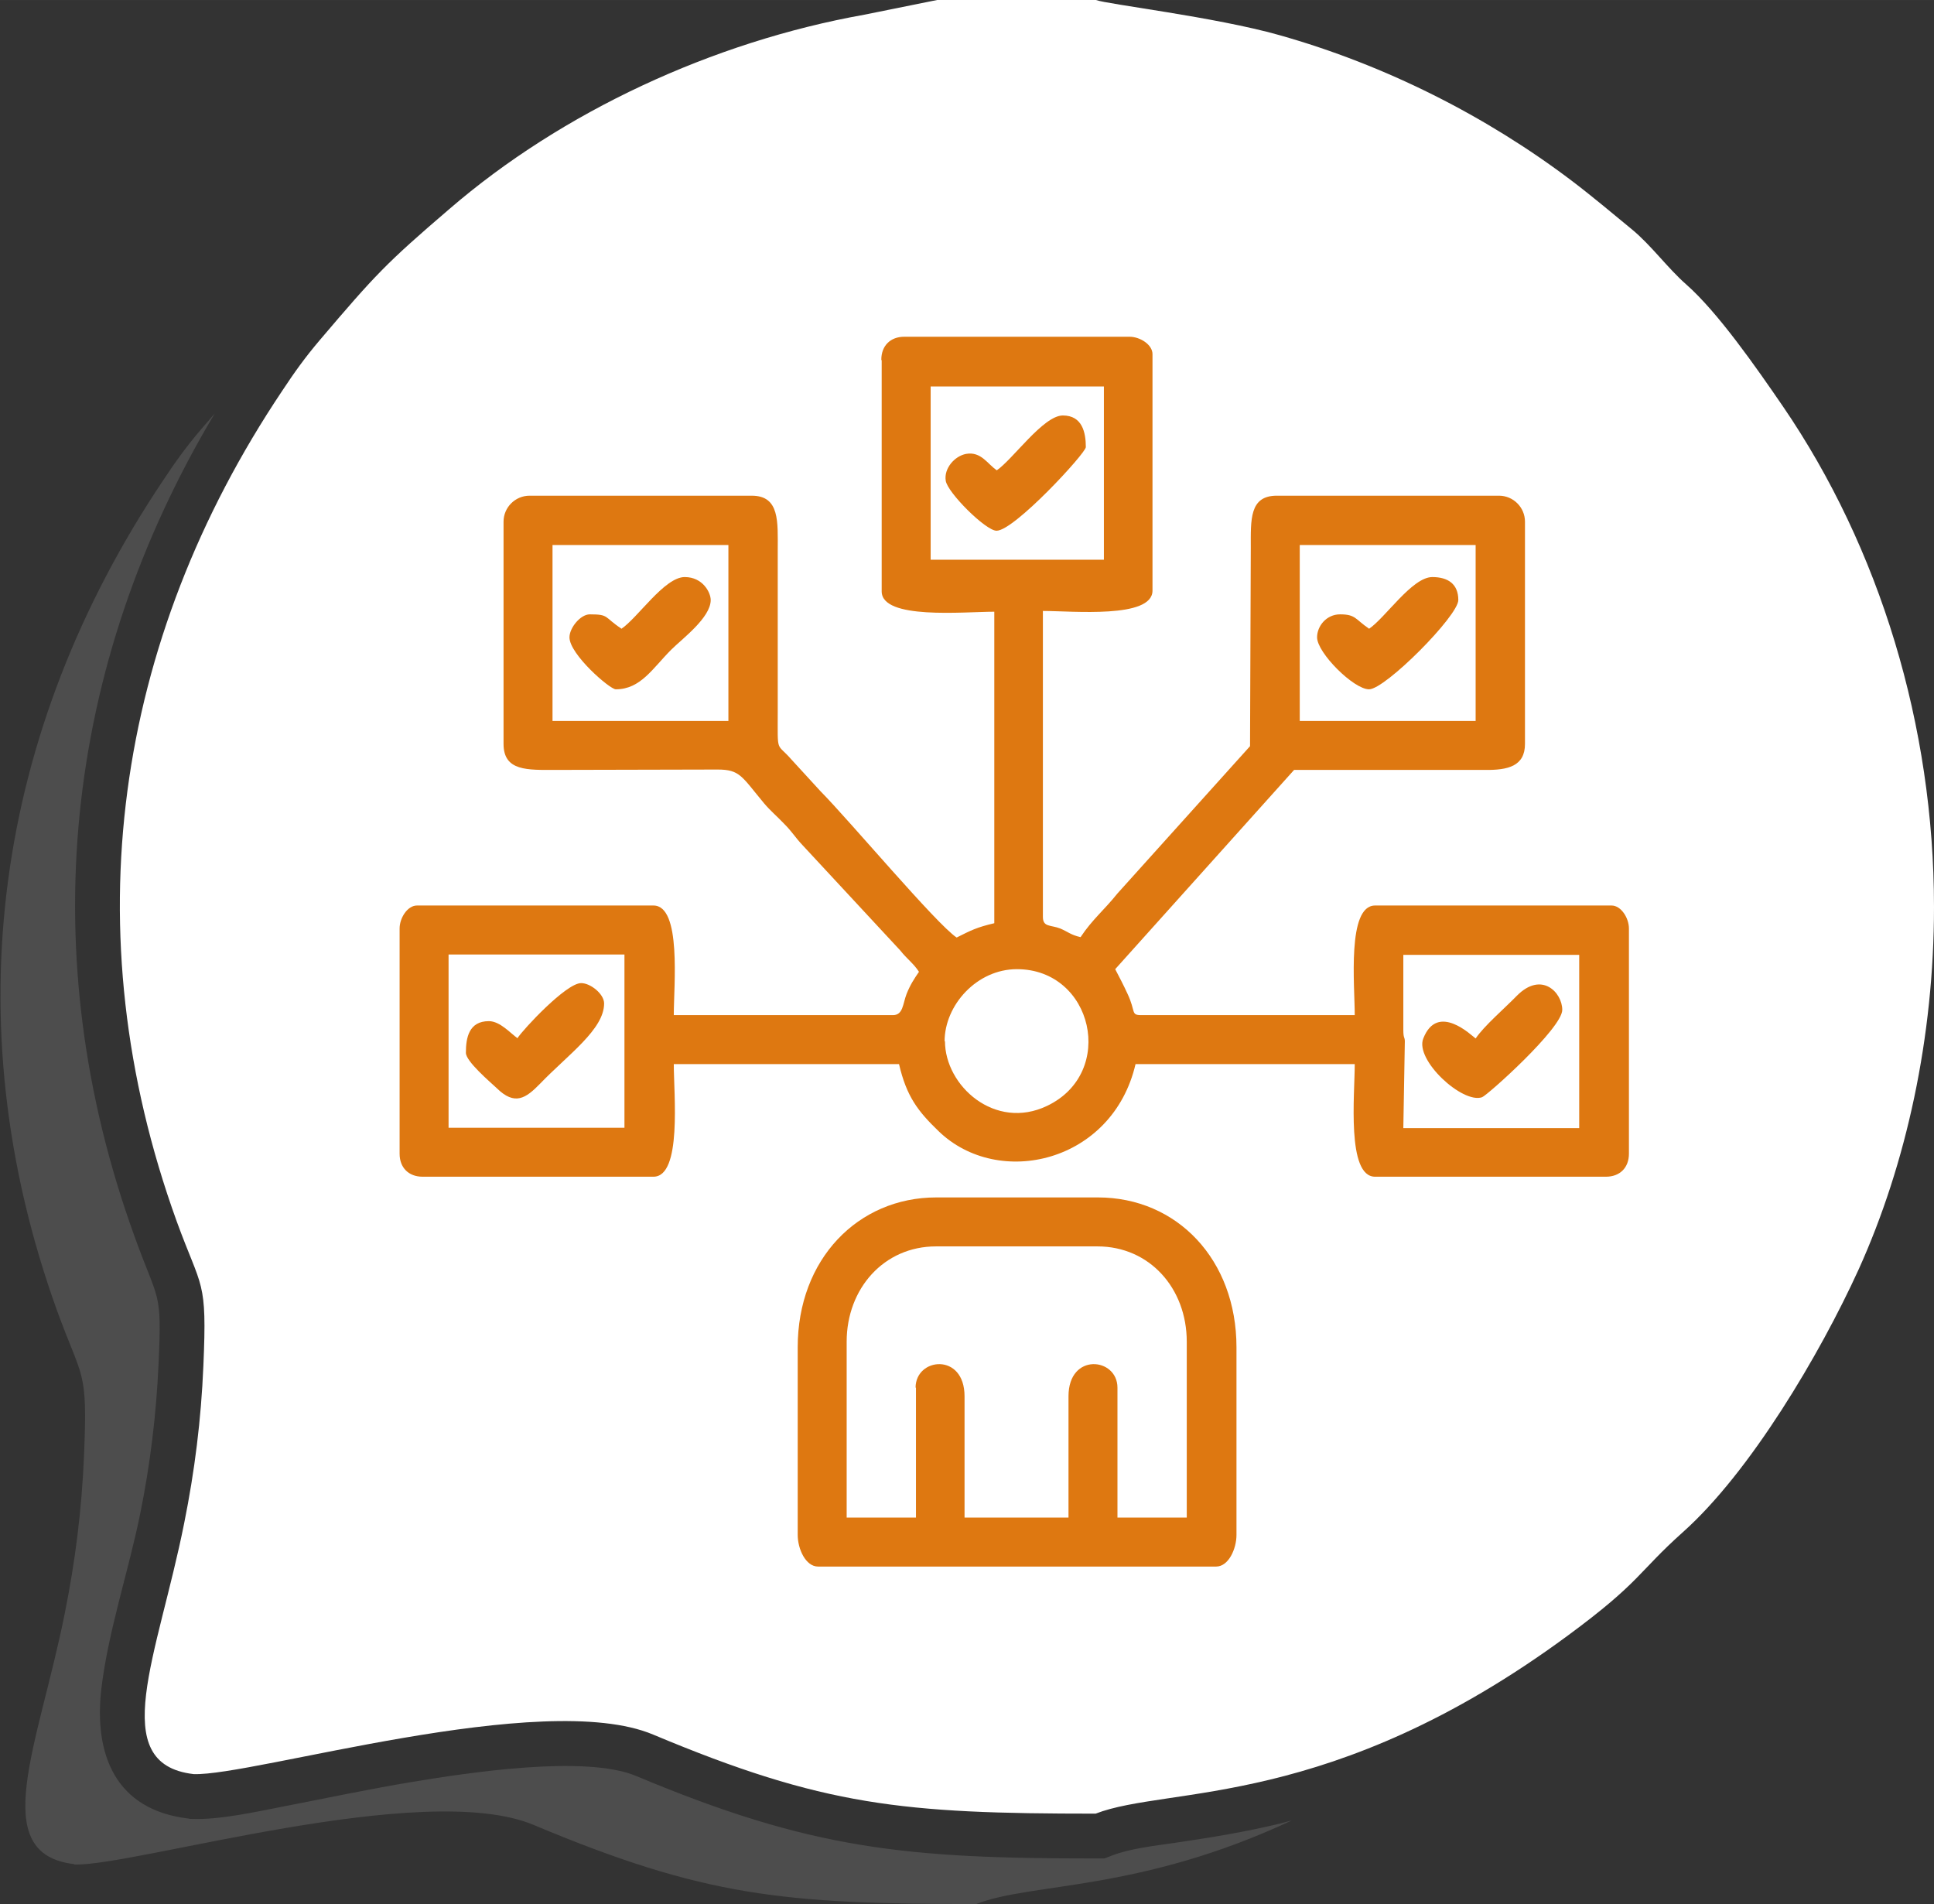 <?xml version="1.0" encoding="UTF-8"?> <svg xmlns="http://www.w3.org/2000/svg" xmlns:xlink="http://www.w3.org/1999/xlink" xmlns:xodm="http://www.corel.com/coreldraw/odm/2003" xml:space="preserve" width="7.901mm" height="7.778mm" version="1.1" style="shape-rendering:geometricPrecision; text-rendering:geometricPrecision; image-rendering:optimizeQuality; fill-rule:evenodd; clip-rule:evenodd" viewBox="0 0 51.35 50.55"><rect x="0" y="0" width="51.35" height="50.55" fill="#333333" stroke="none"/> <defs> <style type="text/css"> .fil0 {fill:#4D4D4D} .fil2 {fill:#DE7811} .fil1 {fill:white} </style> </defs> <g id="Camada_x0020_1">  <g id="_2279046184992"> <path class="fil0" d="M1.97 49.5c1.56,0.06 9.27,-2.28 12.2,-1.05 4.53,1.9 6.63,2.1 11.75,2.1 1.47,-0.58 4.32,-0.32 8.38,-2.22l-0.3 0.08c-0.95,0.23 -1.88,0.38 -2.84,0.52 -0.49,0.07 -1.17,0.15 -1.63,0.33l-0.21 0.08 -0.22 0c-5.03,0 -7.54,-0.23 -12.21,-2.19 -1.36,-0.57 -4.51,-0.08 -5.96,0.16 -1.14,0.19 -2.27,0.43 -3.41,0.65 -0.71,0.14 -1.71,0.36 -2.42,0.33l-0.05 -0 -0.05 -0.01c-1.93,-0.23 -2.51,-1.69 -2.31,-3.44 0.18,-1.52 0.72,-3.12 1.03,-4.64 0.27,-1.33 0.43,-2.65 0.49,-4 0.09,-1.97 0,-1.6 -0.64,-3.38 -2.71,-7.48 -1.88,-15.13 2.13,-21.84l-0.38 0.44c-0.39,0.46 -0.67,0.85 -1,1.35 -4.44,6.63 -5.58,14.35 -2.8,22.04 0.67,1.84 0.81,1.52 0.71,3.84 -0.06,1.43 -0.23,2.79 -0.51,4.18 -0.7,3.51 -2.08,6.39 0.25,6.66z"></path> <path class="fil1" d="M5.14 47.1c1.56,0.06 9.27,-2.28 12.2,-1.05 4.53,1.9 6.63,2.1 11.75,2.1 1.93,-0.75 6.23,-0.08 12.54,-4.73 1.94,-1.43 1.84,-1.66 3.06,-2.75 1.78,-1.59 3.63,-4.71 4.66,-6.97 1.27,-2.81 2,-6.17 2,-9.62 -0,-4.81 -1.44,-9.53 -4.01,-13.29 -0.72,-1.05 -1.73,-2.5 -2.57,-3.24 -0.49,-0.43 -0.93,-1.04 -1.44,-1.46 -0.5,-0.41 -1.03,-0.86 -1.61,-1.3 -2.25,-1.7 -4.92,-3.06 -7.76,-3.86 -1.7,-0.48 -4.58,-0.82 -4.86,-0.93l-4.22 0 -1.93 0.39c-4.03,0.72 -8.03,2.58 -11.02,5.16 -1.68,1.44 -1.96,1.74 -3.44,3.48 -0.39,0.46 -0.67,0.85 -1,1.35 -4.44,6.63 -5.58,14.35 -2.8,22.04 0.67,1.84 0.81,1.52 0.71,3.84 -0.06,1.43 -0.23,2.79 -0.51,4.18 -0.7,3.51 -2.08,6.39 0.25,6.66z"></path> </g> <g id="_2279046187536"> <path class="fil2" d="M25.08 27.65c0,-0.97 0.86,-1.92 1.92,-1.92 2.02,0 2.65,2.75 0.8,3.63 -1.38,0.66 -2.71,-0.53 -2.71,-1.72zm12.18 -0.31l0 -1.99 4.67 0 0 4.6 -4.67 0 0.04 -2.3c-0,-0.13 -0.04,-0.07 -0.04,-0.31zm-20.68 0.61l0 1.99 -4.67 0 0 -4.6 4.67 0 0 2.6zm17.93 -13.48l4.67 0 0 4.67 -4.67 0 0 -4.67zm-19.84 0l4.67 0 0 4.67 -4.67 0 0 -4.67zm10.04 -4.21l4.6 0 0 4.6 -4.6 0 0 -4.6zm-1.3 -0.69l0 6.13c0,0.76 2.18,0.54 2.99,0.54l0 8.27c-0.47,0.11 -0.62,0.19 -1,0.38 -0.54,-0.36 -2.83,-3.09 -3.62,-3.89l-0.77 -0.84c-0.4,-0.46 -0.36,-0.13 -0.36,-1.25l0 -4.29c0,-0.76 0.06,-1.46 -0.69,-1.46l-5.9 0c-0.38,0 -0.69,0.31 -0.69,0.69l0 5.9c0,0.73 0.64,0.69 1.38,0.69l4.3 -0.01c0.6,0 0.64,0.18 1.24,0.9 0.17,0.2 0.35,0.35 0.53,0.54 0.22,0.22 0.29,0.36 0.5,0.58l2.58 2.78c0.19,0.24 0.35,0.34 0.5,0.57 -0.13,0.19 -0.23,0.34 -0.33,0.59 -0.1,0.26 -0.09,0.56 -0.36,0.56l-5.82 0c0,-0.79 0.21,-2.91 -0.54,-2.91l-6.28 0c-0.25,0 -0.46,0.33 -0.46,0.61l0 5.98c0,0.37 0.24,0.61 0.61,0.61l6.13 0c0.76,0 0.54,-2.18 0.54,-2.99l5.98 0c0.2,0.86 0.5,1.25 1.05,1.78 1.59,1.54 4.62,0.84 5.23,-1.78l5.82 0c0,0.81 -0.22,2.99 0.54,2.99l6.13 0c0.37,0 0.61,-0.24 0.61,-0.61l0 -5.98c0,-0.28 -0.21,-0.61 -0.46,-0.61l-6.28 0c-0.75,0 -0.54,2.12 -0.54,2.91l-5.67 0c-0.28,0 -0.14,-0.09 -0.36,-0.56 -0.11,-0.24 -0.22,-0.45 -0.33,-0.66l4.75 -5.29 5.06 0c0.62,0.01 1.07,-0.1 1.07,-0.69l0 -5.9c0,-0.38 -0.31,-0.69 -0.69,-0.69l-5.9 0c-0.73,0 -0.69,0.64 -0.69,1.38l-0.02 5.27 -3.52 3.91c-0.36,0.45 -0.66,0.68 -0.98,1.16 -0.26,-0.06 -0.33,-0.14 -0.54,-0.23 -0.26,-0.1 -0.46,-0.03 -0.46,-0.31l0 -8.12c0.79,0 2.91,0.21 2.91,-0.54l0 -6.28c0,-0.25 -0.33,-0.46 -0.61,-0.46l-5.98 0c-0.37,0 -0.61,0.24 -0.61,0.61z"></path> <path class="fil2" d="M24.32 36.84l0 3.45 -1.84 0 0 -4.67c0,-1.41 0.99,-2.53 2.37,-2.53l4.29 0c1.38,0 2.37,1.11 2.37,2.53l0 4.67 -1.84 0 0 -3.45c0,-0.8 -1.3,-0.94 -1.3,0.23l0 3.22 -2.76 0 0 -3.22c0,-1.17 -1.3,-1.03 -1.3,-0.23zm-3.14 -1.07l0 4.98c0,0.37 0.21,0.84 0.54,0.84l10.57 0c0.33,0 0.54,-0.47 0.54,-0.84l0 -4.98c0,-2.33 -1.58,-3.98 -3.68,-3.98l-4.29 0c-2.08,0 -3.68,1.64 -3.68,3.98z"></path> <path class="fil2" d="M26.46 12.48c-0.24,-0.16 -0.41,-0.5 -0.81,-0.43 -0.31,0.06 -0.59,0.39 -0.54,0.71 0.04,0.31 1.06,1.33 1.35,1.33 0.47,0 2.37,-2.06 2.37,-2.22 0,-0.38 -0.09,-0.84 -0.61,-0.84 -0.52,0 -1.33,1.17 -1.76,1.46z"></path> <path class="fil2" d="M16.5 16.69c-0.47,-0.31 -0.32,-0.38 -0.84,-0.38 -0.25,0 -0.54,0.36 -0.54,0.61 0,0.45 1.07,1.38 1.23,1.38 0.66,0 0.98,-0.56 1.47,-1.05 0.29,-0.29 1.05,-0.85 1.05,-1.32 0,-0.2 -0.21,-0.61 -0.69,-0.61 -0.54,0 -1.25,1.09 -1.69,1.38z"></path> <path class="fil2" d="M13.75 27.57c-0.19,-0.13 -0.47,-0.46 -0.77,-0.46 -0.53,0 -0.61,0.44 -0.61,0.84 0,0.23 0.64,0.77 0.82,0.94 0.48,0.47 0.77,0.27 1.15,-0.12 0.74,-0.77 1.7,-1.44 1.7,-2.13 0,-0.25 -0.36,-0.54 -0.61,-0.54 -0.4,0 -1.54,1.23 -1.69,1.46z"></path> <path class="fil2" d="M39.18 27.57c-0.1,-0.07 -1.01,-0.97 -1.39,-0 -0.23,0.57 1.04,1.74 1.56,1.56 0.14,-0.05 2.13,-1.83 2.13,-2.32 0,-0.46 -0.55,-1.04 -1.21,-0.37 -0.31,0.32 -0.87,0.8 -1.09,1.13z"></path> <path class="fil2" d="M36.35 16.69c-0.37,-0.25 -0.35,-0.38 -0.77,-0.38 -0.36,0 -0.61,0.31 -0.61,0.61 0,0.41 0.97,1.38 1.38,1.38 0.43,0 2.37,-1.95 2.37,-2.37 0,-0.43 -0.28,-0.61 -0.69,-0.61 -0.54,0 -1.25,1.09 -1.69,1.38z"></path> </g> </g> </svg> 